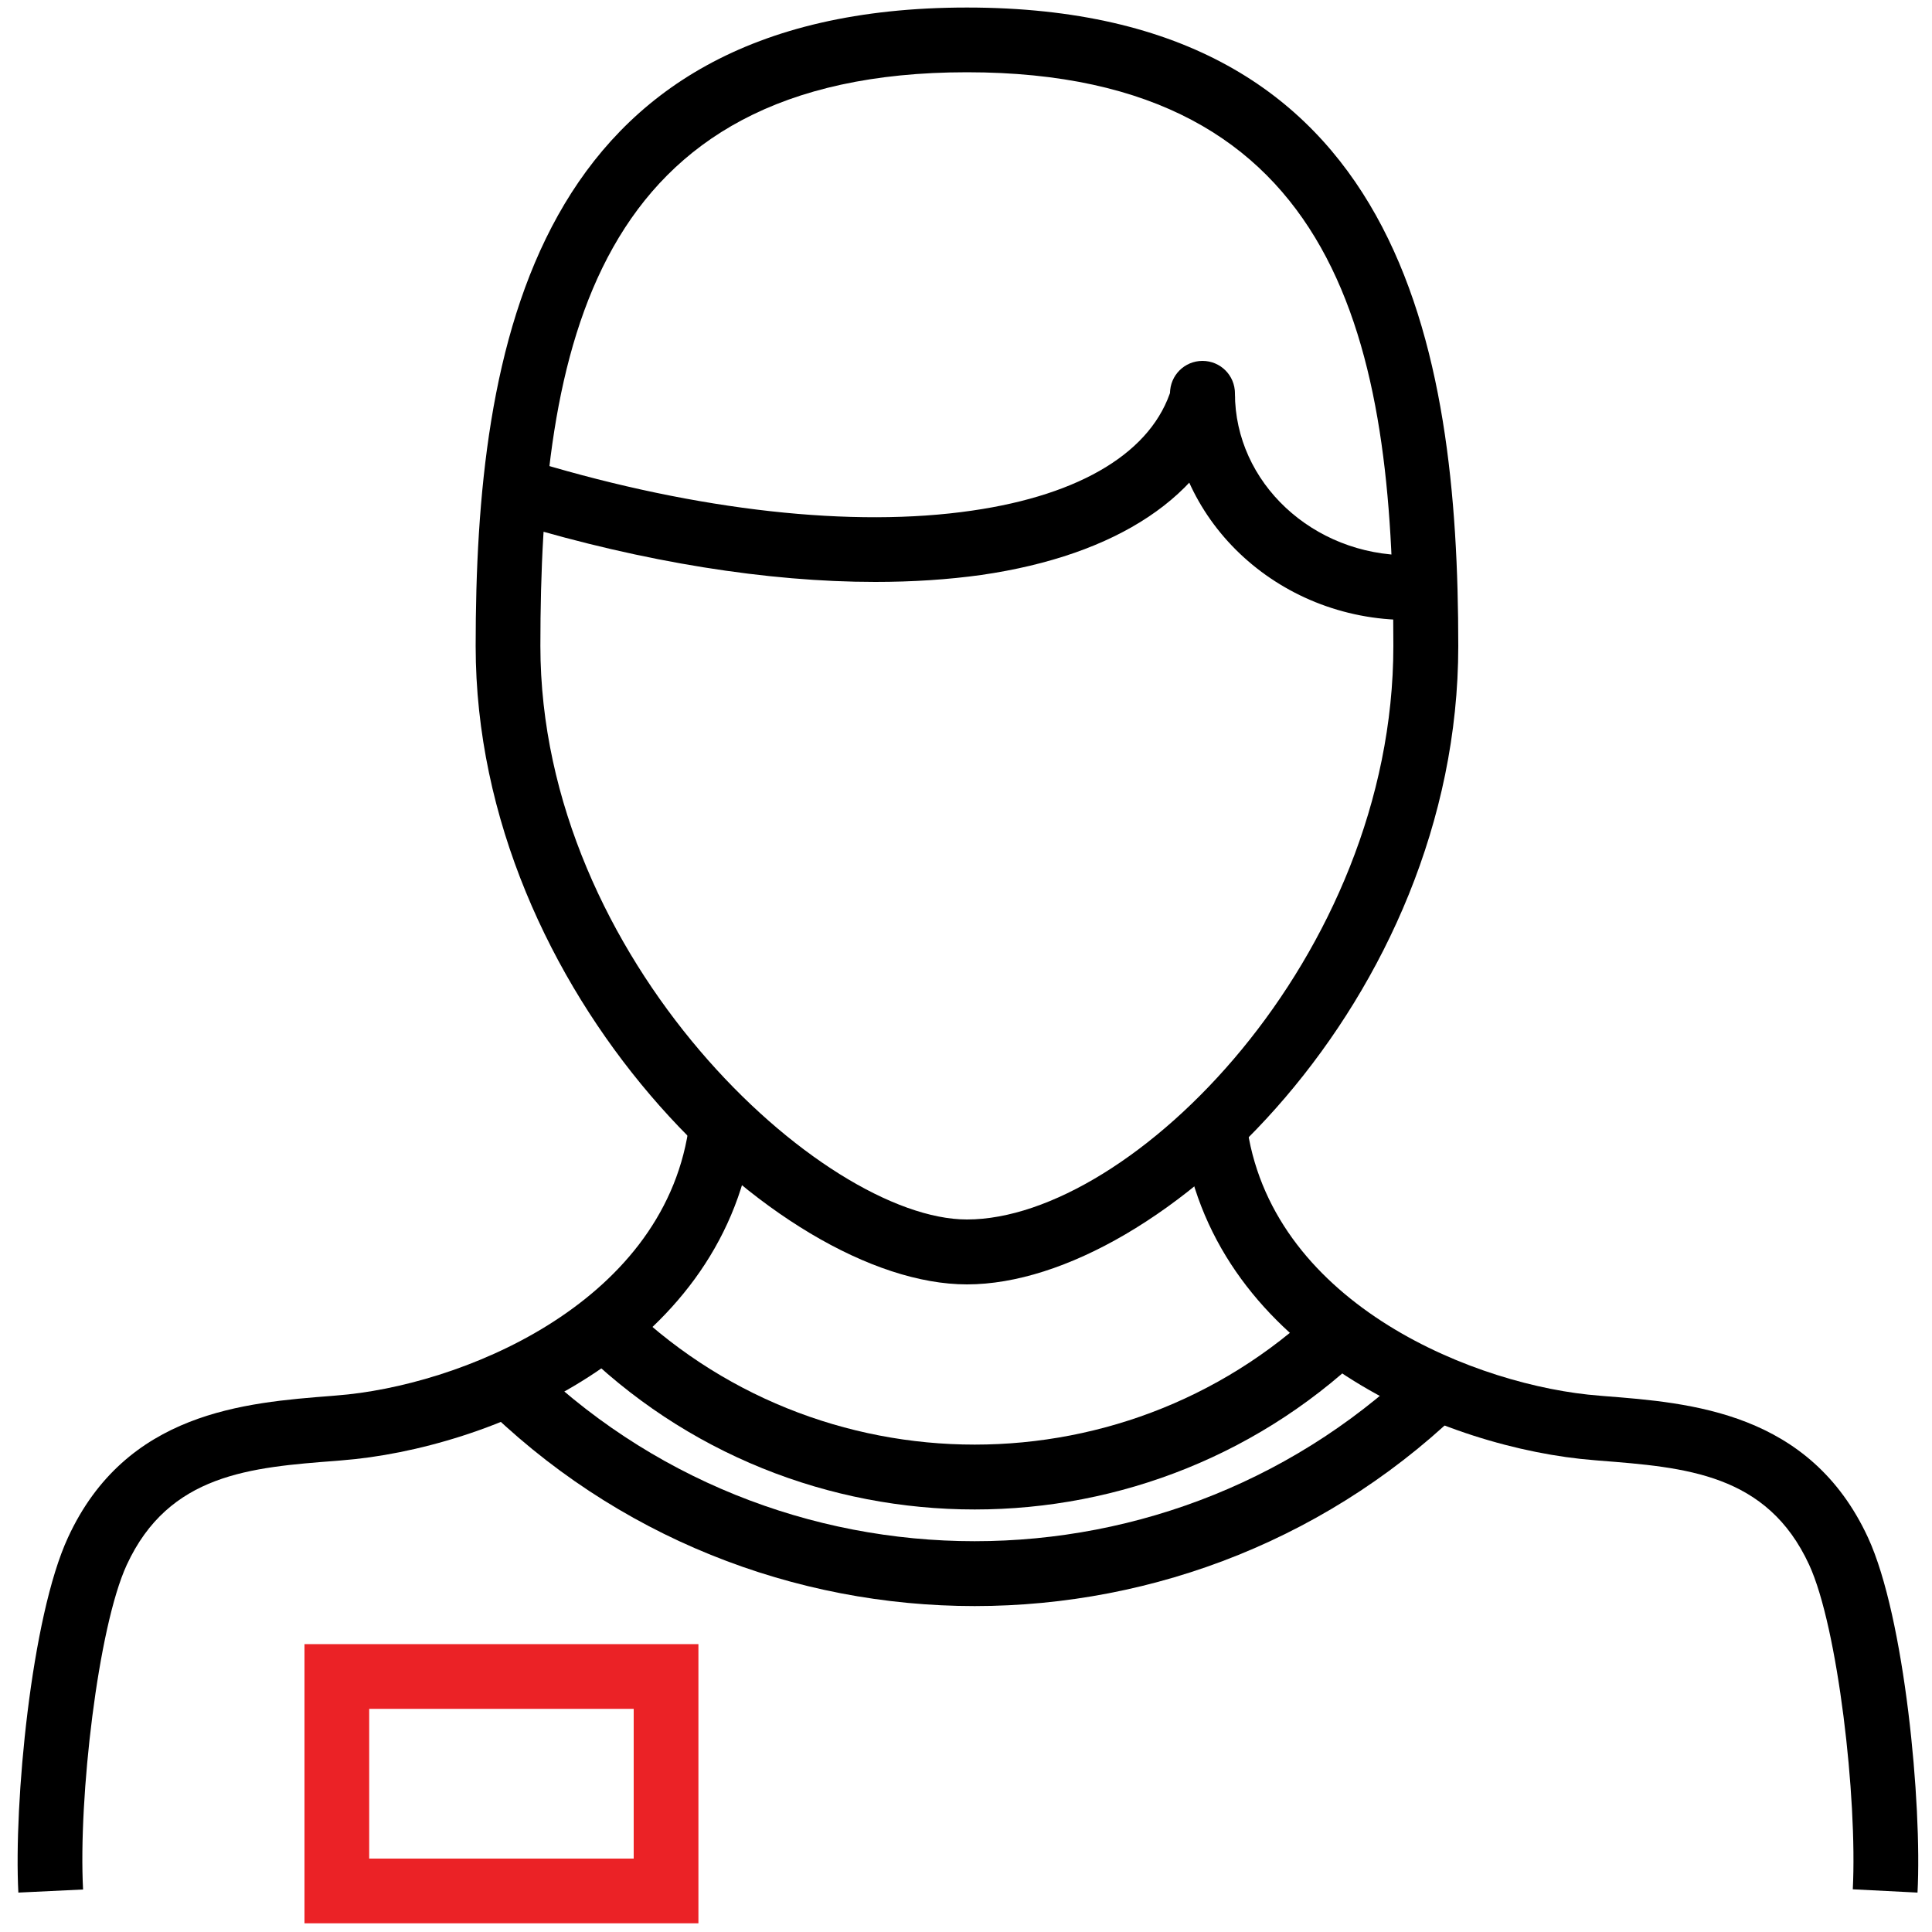 <?xml version="1.0" encoding="utf-8"?>
<!-- Generator: Adobe Illustrator 21.0.2, SVG Export Plug-In . SVG Version: 6.00 Build 0)  -->
<svg version="1.1" id="Vrstva_1" xmlns="http://www.w3.org/2000/svg" xmlns:xlink="http://www.w3.org/1999/xlink" x="0px" y="0px"
	 viewBox="0 0 1000 1000" style="enable-background:new 0 0 1000 1000;" xml:space="preserve">
<style type="text/css">
	.st0{fill:#EC1E24;}
	.st1{fill:#EB2226;}
	.st2{fill:#231F20;}
	.st3{fill:#84D4F6;}
	.st4{fill:#3C9DBD;}
	.st5{fill:none;}
	.st6{fill:#FFFFFF;}
</style>
<g>
	<g>
		<g>
			<path d="M500.5,664.8c-98.1,0-254.3-151.2-254.3-330.4c0-153.9,28.9-330.5,254.3-330.5c225.4,0,254.3,176.6,254.3,330.5
				C754.8,516.8,600.9,664.8,500.5,664.8z M500.5,37.4c-194,0-220.8,142.7-220.8,296.9c0,162.5,146.2,296.9,220.8,296.9
				c85.2,0,220.7-135.9,220.7-296.9C721.3,180.1,694.5,37.4,500.5,37.4z"/>
		</g>
		<g>
			<path d="M9.5,979.6c-2.4-45.9,6.6-142.6,25.7-183.8c30-65.1,91.7-69.8,136.7-73.3l2.3-0.2c62.9-4.8,168-46.4,182.1-137.3
				l33.1,5.2C372.1,701.1,252.7,750,176.7,755.9l-2.3,0.2c-44.7,3.4-87,6.7-108.8,53.9c-14.9,32.3-25.1,120.8-22.6,168L9.5,979.6z"
				/>
		</g>
		<g>
			<path d="M992.5,979.6l-33.5-1.7c2.4-47.2-7.7-135.7-22.6-168c-21.8-47.2-64-50.4-108.8-53.9l-2.3-0.2
				c-76-5.9-195.4-54.8-212.7-165.6l33.1-5.2C660,676,765,717.6,827.9,722.4l2.3,0.2c45,3.5,106.6,8.2,136.7,73.3
				C985.9,837.1,994.9,933.8,992.5,979.6z"/>
		</g>
		<g>
			<path d="M504.5,781.3c-74.8,0-149.5-28.4-206.4-85.4l23.7-23.7c100.7,100.7,264.7,100.7,365.4,0l23.7,23.7
				C654,752.8,579.3,781.3,504.5,781.3z"/>
		</g>
		<g>
			<path d="M504.5,831.3c-92.9,0-185.8-35.3-256.5-106.1l23.7-23.7c128.3,128.3,337.2,128.3,465.6,0l23.7,23.7
				C690.3,796,597.4,831.3,504.5,831.3z"/>
		</g>
		<g>
			<path d="M728.8,320.9c-68,0-123.2-52.6-123.2-117.3c0-9.3,7.5-16.8,16.8-16.8c9.3,0,16.8,7.5,16.8,16.8
				c0,46.2,40.3,83.8,89.7,83.8c9.3,0,16.8,7.5,16.8,16.8C745.5,313.4,738,320.9,728.8,320.9z"/>
		</g>
		<g>
			<path d="M453,301.2c-55.7,0-119.5-10.2-184.9-29.8c-8.9-2.7-13.9-12-11.2-20.9c2.7-8.9,12-13.9,20.9-11.2
				c83.6,25.1,163.7,34,225.3,25c56.8-8.2,93.5-30.7,103.3-63.4c2.7-8.9,12-13.9,20.9-11.2c8.9,2.7,13.9,12,11.2,20.9
				c-13.8,45.9-60.1,76.8-130.6,87C490.7,300,472.3,301.2,453,301.2z"/>
		</g>
	</g>
	<g>
		<path class="st1" d="M361.5,995.5H157.6V851h203.9V995.5z M191.1,962h136.9v-77.5H191.1V962z"/>
	</g>
</g>
</svg>

